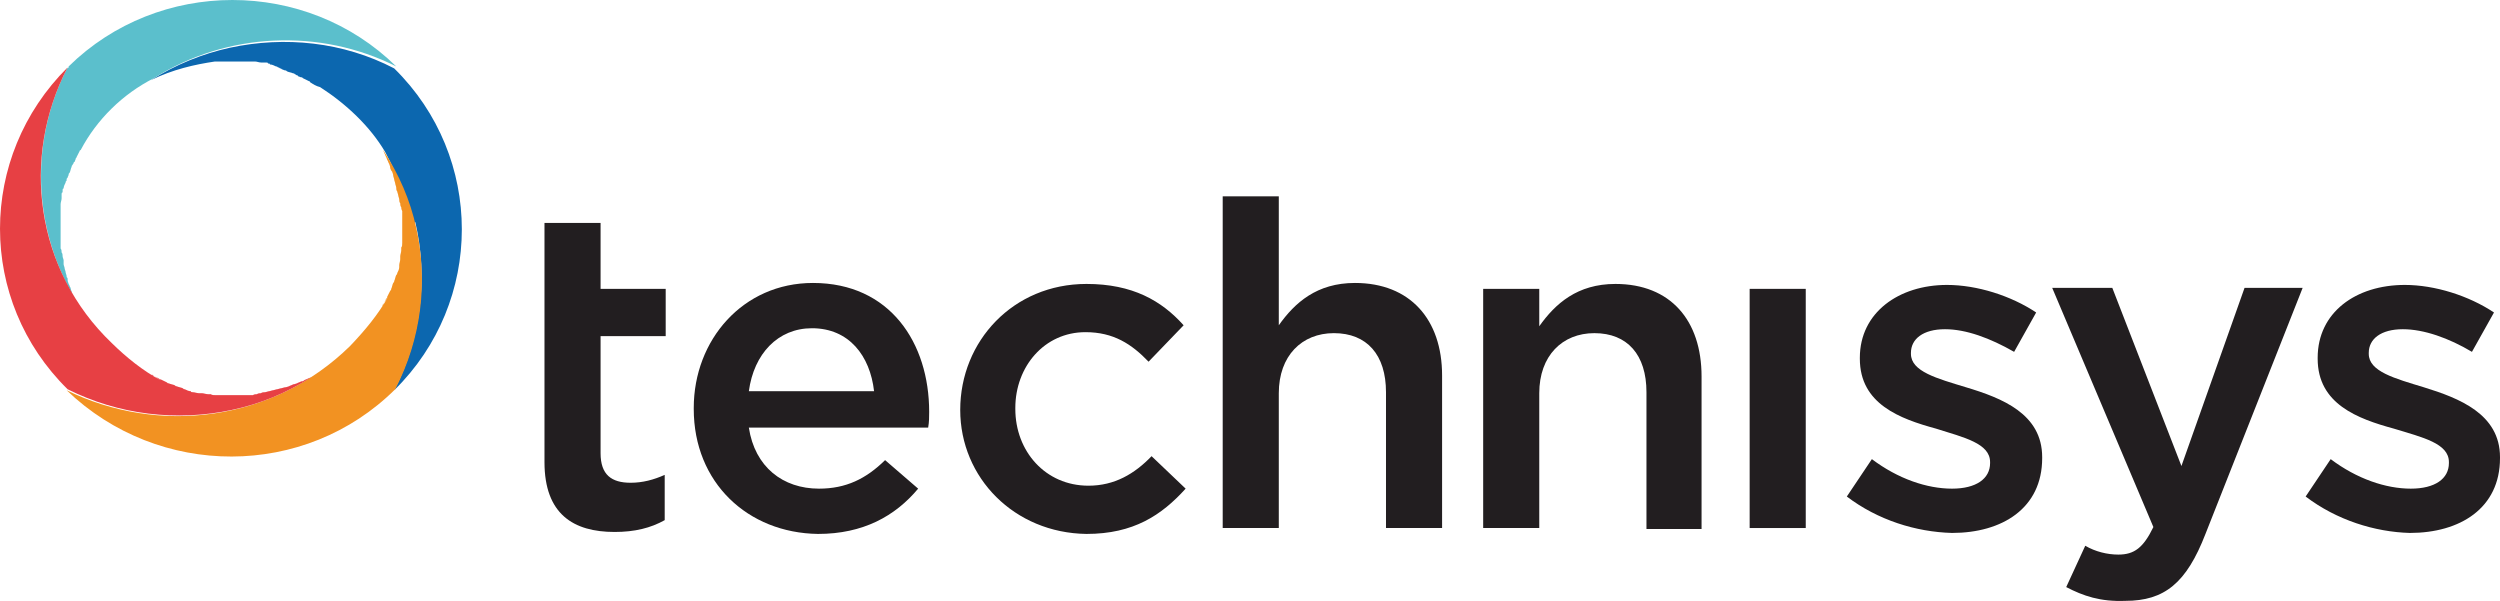 <svg width="208" height="50" viewBox="0 0 208 50" fill="none" xmlns="http://www.w3.org/2000/svg">
<path d="M32.798 32.468C40.3 25.098 40.3 13.061 32.798 5.691C28.547 3.48 23.713 2.989 19.129 3.971C16.878 4.463 14.628 5.364 12.544 6.674C14.378 5.773 16.212 5.364 17.879 5.118C17.962 5.118 18.045 5.118 18.129 5.118C18.212 5.118 18.295 5.118 18.462 5.118C18.629 5.118 18.712 5.118 18.879 5.118C18.962 5.118 19.046 5.118 19.129 5.118C19.296 5.118 19.379 5.118 19.546 5.118C19.629 5.118 19.712 5.118 19.796 5.118C19.962 5.118 20.046 5.118 20.212 5.118C20.296 5.118 20.379 5.118 20.462 5.118H20.546H20.629C20.712 5.118 20.796 5.118 20.962 5.118C21.046 5.118 21.129 5.118 21.213 5.118C21.379 5.118 21.546 5.2 21.713 5.2C21.796 5.2 21.879 5.2 21.879 5.2H21.963C22.046 5.2 22.046 5.2 22.129 5.2C22.213 5.2 22.296 5.2 22.296 5.282C22.38 5.282 22.463 5.282 22.463 5.364C22.63 5.364 22.796 5.445 22.963 5.527C23.046 5.527 23.046 5.527 23.13 5.609C23.213 5.609 23.213 5.609 23.296 5.691C23.38 5.691 23.38 5.691 23.463 5.773C23.546 5.773 23.63 5.855 23.713 5.855C23.796 5.855 23.796 5.855 23.88 5.937C24.047 6.019 24.213 6.019 24.38 6.1C24.463 6.1 24.463 6.1 24.547 6.182C24.63 6.182 24.63 6.264 24.713 6.264C24.713 6.264 24.797 6.264 24.797 6.346C24.88 6.346 24.963 6.428 25.047 6.428C25.13 6.428 25.13 6.428 25.213 6.51C25.38 6.592 25.547 6.674 25.713 6.756C25.713 6.756 25.797 6.756 25.797 6.837C26.047 7.001 26.297 7.165 26.63 7.247C28.797 8.639 30.798 10.522 32.048 12.651C33.298 14.944 33.965 17.237 33.798 19.53L34.549 18.465C35.632 23.051 35.049 28.128 32.798 32.468Z" fill="#0C67AF"/>
<path d="M5.626 5.609C2.542 11.505 2.709 18.629 5.96 24.361C5.96 24.361 5.96 24.361 5.96 24.279C5.96 24.197 5.876 24.115 5.876 23.951C5.793 23.87 5.793 23.706 5.71 23.624C5.71 23.542 5.626 23.46 5.626 23.296C5.626 23.296 5.626 23.296 5.626 23.215C5.626 23.133 5.626 23.133 5.543 23.051V22.969C5.543 22.887 5.459 22.723 5.459 22.641C5.459 22.559 5.376 22.396 5.376 22.314C5.376 22.232 5.293 22.068 5.293 21.986V21.904C5.293 21.823 5.293 21.823 5.293 21.741V21.659C5.293 21.577 5.209 21.413 5.209 21.331C5.209 21.249 5.209 21.085 5.126 21.004C5.126 20.922 5.126 20.758 5.043 20.676C5.043 20.594 5.043 20.594 5.043 20.512V20.43C5.043 20.43 5.043 20.43 5.043 20.349C5.043 20.185 5.043 20.103 5.043 19.939C5.043 19.857 5.043 19.775 5.043 19.694C5.043 19.53 5.043 19.448 5.043 19.284C5.043 19.202 5.043 19.12 5.043 19.038C5.043 18.875 5.043 18.793 5.043 18.629C5.043 18.547 5.043 18.465 5.043 18.383C5.043 18.22 5.043 18.056 5.043 17.974C5.043 17.892 5.043 17.81 5.043 17.728C5.043 17.728 5.043 17.728 5.043 17.646C5.043 17.564 5.043 17.564 5.043 17.483C5.043 17.401 5.043 17.319 5.043 17.237C5.043 17.155 5.043 17.073 5.043 16.991C5.043 16.828 5.126 16.664 5.126 16.5C5.126 16.418 5.126 16.336 5.126 16.254V16.172C5.126 16.09 5.126 16.009 5.209 16.009C5.209 15.927 5.209 15.845 5.209 15.845C5.209 15.763 5.209 15.681 5.293 15.681C5.293 15.517 5.376 15.354 5.459 15.19C5.459 15.108 5.459 15.108 5.543 15.026C5.543 14.944 5.543 14.944 5.543 14.944C5.543 14.862 5.543 14.862 5.626 14.78C5.626 14.698 5.71 14.617 5.71 14.535C5.71 14.453 5.71 14.453 5.793 14.371C5.876 14.207 5.876 14.043 5.96 13.88C5.96 13.798 5.96 13.798 6.043 13.716C6.043 13.634 6.126 13.634 6.126 13.552C6.126 13.552 6.126 13.47 6.21 13.47C6.21 13.388 6.293 13.306 6.293 13.225C6.293 13.143 6.376 13.143 6.376 13.061C6.46 12.897 6.543 12.733 6.626 12.569C6.626 12.569 6.626 12.488 6.71 12.488C8.043 9.949 10.21 7.82 12.794 6.51C18.879 2.661 26.63 2.334 32.965 5.527C25.463 -1.842 13.211 -1.842 5.71 5.527V5.609C5.543 5.773 5.543 5.691 5.626 5.609Z" fill="#5BBFCC"/>
<path d="M32.882 32.386C32.965 32.386 32.965 32.386 32.882 32.386C35.049 28.21 35.632 23.46 34.632 18.956C34.132 16.664 33.215 14.535 31.881 12.488C31.881 12.569 31.965 12.651 31.965 12.733C32.048 12.815 32.048 12.979 32.132 13.061C32.132 13.143 32.215 13.225 32.215 13.306C32.298 13.388 32.298 13.552 32.382 13.634C32.382 13.716 32.465 13.798 32.465 13.961C32.465 14.043 32.548 14.207 32.632 14.289C32.632 14.371 32.715 14.453 32.715 14.617C32.715 14.698 32.798 14.862 32.798 14.944C32.798 15.026 32.882 15.19 32.882 15.272C32.882 15.354 32.965 15.517 32.965 15.599C32.965 15.681 32.965 15.845 33.048 15.927C33.048 16.009 33.132 16.172 33.132 16.254C33.132 16.336 33.215 16.5 33.215 16.582C33.215 16.664 33.215 16.828 33.298 16.909C33.298 16.991 33.298 17.155 33.382 17.237C33.382 17.319 33.382 17.401 33.465 17.564C33.465 17.728 33.465 17.81 33.465 17.974C33.465 18.056 33.465 18.138 33.465 18.22C33.465 18.383 33.465 18.465 33.465 18.629C33.465 18.711 33.465 18.793 33.465 18.875C33.465 19.038 33.465 19.12 33.465 19.284C33.465 19.366 33.465 19.448 33.465 19.53C33.465 19.694 33.465 19.857 33.465 19.939C33.465 20.021 33.465 20.103 33.465 20.185C33.465 20.349 33.465 20.512 33.382 20.594C33.382 20.676 33.382 20.758 33.382 20.84C33.382 21.004 33.298 21.167 33.298 21.331C33.298 21.413 33.298 21.495 33.298 21.577C33.298 21.741 33.215 21.904 33.215 22.068C33.215 22.15 33.215 22.232 33.215 22.232C33.215 22.396 33.132 22.559 33.048 22.723C33.048 22.805 33.048 22.805 32.965 22.887C32.882 23.051 32.882 23.215 32.798 23.378C32.798 23.46 32.798 23.46 32.715 23.542C32.632 23.706 32.632 23.87 32.548 24.033C32.548 24.115 32.548 24.115 32.465 24.197C32.382 24.361 32.298 24.525 32.215 24.689C32.215 24.77 32.215 24.77 32.132 24.852C32.048 25.016 31.965 25.18 31.881 25.344C31.881 25.344 31.881 25.425 31.798 25.425C31.965 25.18 32.132 24.934 32.298 24.689C31.465 26.162 30.381 27.473 29.131 28.783C22.713 35.088 13.211 36.234 5.543 32.468C13.211 39.837 25.38 39.837 32.882 32.386Z" fill="#F29222"/>
<path d="M5.626 32.386C5.626 32.468 5.626 32.468 5.626 32.386C9.877 34.515 14.711 35.088 19.296 34.105C21.629 33.614 23.796 32.713 25.88 31.403C25.797 31.403 25.713 31.485 25.63 31.485C25.547 31.567 25.38 31.567 25.297 31.649C25.213 31.731 25.13 31.731 25.047 31.731C24.963 31.812 24.797 31.812 24.713 31.894C24.63 31.894 24.547 31.976 24.38 31.976C24.297 32.058 24.13 32.058 24.047 32.14C23.963 32.14 23.88 32.222 23.713 32.222C23.63 32.222 23.463 32.304 23.38 32.304C23.296 32.304 23.13 32.386 23.046 32.386C22.963 32.386 22.796 32.468 22.713 32.468C22.63 32.468 22.463 32.55 22.38 32.55C22.296 32.55 22.129 32.631 22.046 32.631C21.963 32.631 21.796 32.631 21.713 32.713C21.629 32.713 21.463 32.713 21.379 32.795C21.296 32.795 21.129 32.795 21.046 32.877C20.962 32.877 20.796 32.877 20.712 32.877C20.546 32.877 20.462 32.877 20.296 32.877C20.212 32.877 20.129 32.877 19.962 32.877C19.796 32.877 19.712 32.877 19.546 32.877C19.462 32.877 19.379 32.877 19.296 32.877C19.129 32.877 19.046 32.877 18.879 32.877C18.795 32.877 18.712 32.877 18.629 32.877C18.462 32.877 18.295 32.877 18.212 32.877C18.129 32.877 18.045 32.877 17.962 32.877C17.795 32.877 17.628 32.877 17.545 32.795C17.462 32.795 17.378 32.795 17.295 32.795C17.128 32.795 16.962 32.713 16.795 32.713C16.712 32.713 16.628 32.713 16.545 32.713C16.378 32.713 16.212 32.631 16.045 32.631C15.961 32.631 15.878 32.631 15.878 32.55C15.711 32.55 15.545 32.468 15.378 32.386C15.295 32.386 15.295 32.386 15.211 32.304C15.045 32.222 14.878 32.222 14.711 32.14C14.628 32.14 14.628 32.14 14.545 32.058C14.378 31.976 14.211 31.976 14.044 31.894C13.961 31.894 13.961 31.894 13.878 31.812C13.711 31.731 13.544 31.649 13.378 31.567C13.294 31.567 13.294 31.567 13.211 31.485C13.044 31.403 12.878 31.321 12.711 31.239C12.711 31.239 12.627 31.239 12.627 31.157C12.878 31.321 13.128 31.485 13.378 31.649C11.877 30.83 10.544 29.765 9.294 28.537C2.959 22.477 1.709 13.143 5.626 5.609C-1.875 13.061 -1.875 25.016 5.626 32.386Z" fill="#E74044"/>
<path d="M45.301 18.547H49.968V24.033H55.386V27.964H49.968V37.708C49.968 39.51 50.885 40.165 52.469 40.165C53.469 40.165 54.386 39.919 55.303 39.51V43.276C54.136 43.932 52.802 44.259 51.135 44.259C47.718 44.259 45.301 42.785 45.301 38.445V18.547Z" fill="#221E20"/>
<path d="M57.72 34.023V33.942C57.72 28.291 61.804 23.542 67.638 23.542C74.056 23.542 77.307 28.537 77.307 34.269C77.307 34.678 77.307 35.088 77.224 35.579H62.304C62.804 38.855 65.138 40.656 68.139 40.656C70.389 40.656 72.056 39.837 73.64 38.282L76.39 40.656C74.473 42.949 71.806 44.423 68.055 44.423C62.221 44.341 57.72 40.165 57.72 34.023ZM72.723 32.55C72.389 29.602 70.639 27.309 67.555 27.309C64.721 27.309 62.721 29.438 62.304 32.55H72.723Z" fill="#221E20"/>
<path d="M79.891 34.105C79.891 28.373 84.308 23.624 90.393 23.624C94.227 23.624 96.644 25.016 98.478 27.063L95.561 30.093C94.144 28.619 92.644 27.636 90.31 27.636C86.892 27.636 84.475 30.502 84.475 33.941V34.023C84.475 37.544 86.976 40.41 90.56 40.41C92.727 40.41 94.394 39.428 95.811 37.954L98.645 40.656C96.644 42.867 94.311 44.423 90.393 44.423C84.392 44.341 79.891 39.755 79.891 34.105Z" fill="#221E20"/>
<path d="M101.729 16.336H106.396V27.063C107.73 25.18 109.564 23.542 112.731 23.542C117.315 23.542 119.982 26.572 119.982 31.239V43.932H115.315V32.631C115.315 29.52 113.731 27.718 110.98 27.718C108.313 27.718 106.396 29.602 106.396 32.713V43.932H101.729V16.336Z" fill="#221E20"/>
<path d="M123.4 24.033H128.067V27.145C129.401 25.262 131.235 23.624 134.402 23.624C138.986 23.624 141.57 26.654 141.57 31.321V44.013H136.986V32.631C136.986 29.52 135.402 27.718 132.652 27.718C129.984 27.718 128.067 29.602 128.067 32.713V43.932H123.4V24.033Z" fill="#221E20"/>
<path d="M145.571 24.033H150.238V43.932H145.571V24.033Z" fill="#221E20"/>
<path d="M153.656 41.311L155.74 38.2C157.907 39.837 160.324 40.656 162.408 40.656C164.408 40.656 165.575 39.837 165.575 38.527V38.445C165.575 36.889 163.408 36.398 161.074 35.661C158.073 34.842 154.739 33.614 154.739 29.847V29.765C154.739 25.999 157.99 23.706 161.991 23.706C164.491 23.706 167.325 24.607 169.409 25.999L167.575 29.274C165.575 28.128 163.574 27.391 161.824 27.391C159.99 27.391 158.99 28.21 158.99 29.356V29.438C158.99 30.912 161.157 31.485 163.574 32.222C166.575 33.123 169.909 34.433 169.909 38.036V38.118C169.909 42.294 166.575 44.341 162.408 44.341C159.407 44.259 156.24 43.276 153.656 41.311Z" fill="#221E20"/>
<path d="M171.909 48.845L173.493 45.406C174.327 45.897 175.327 46.142 176.244 46.142C177.577 46.142 178.327 45.569 179.161 43.85L170.743 23.951H175.744L181.495 38.773L186.746 23.951H191.58L183.495 44.423C181.911 48.517 180.078 49.991 176.827 49.991C174.743 50.073 173.326 49.582 171.909 48.845Z" fill="#221E20"/>
<path d="M191.83 41.311L193.914 38.2C196.081 39.837 198.498 40.656 200.582 40.656C202.582 40.656 203.749 39.837 203.749 38.527V38.445C203.749 36.889 201.582 36.398 199.165 35.661C196.164 34.842 192.83 33.614 192.83 29.847V29.765C192.83 25.999 195.997 23.706 200.082 23.706C202.582 23.706 205.416 24.607 207.5 25.999L205.666 29.274C203.749 28.128 201.665 27.391 199.915 27.391C198.081 27.391 197.081 28.21 197.081 29.356V29.438C197.081 30.912 199.248 31.485 201.665 32.222C204.583 33.123 208 34.433 208 38.036V38.118C208 42.294 204.666 44.341 200.498 44.341C197.581 44.259 194.414 43.276 191.83 41.311Z" fill="#221E20"/>
</svg>
